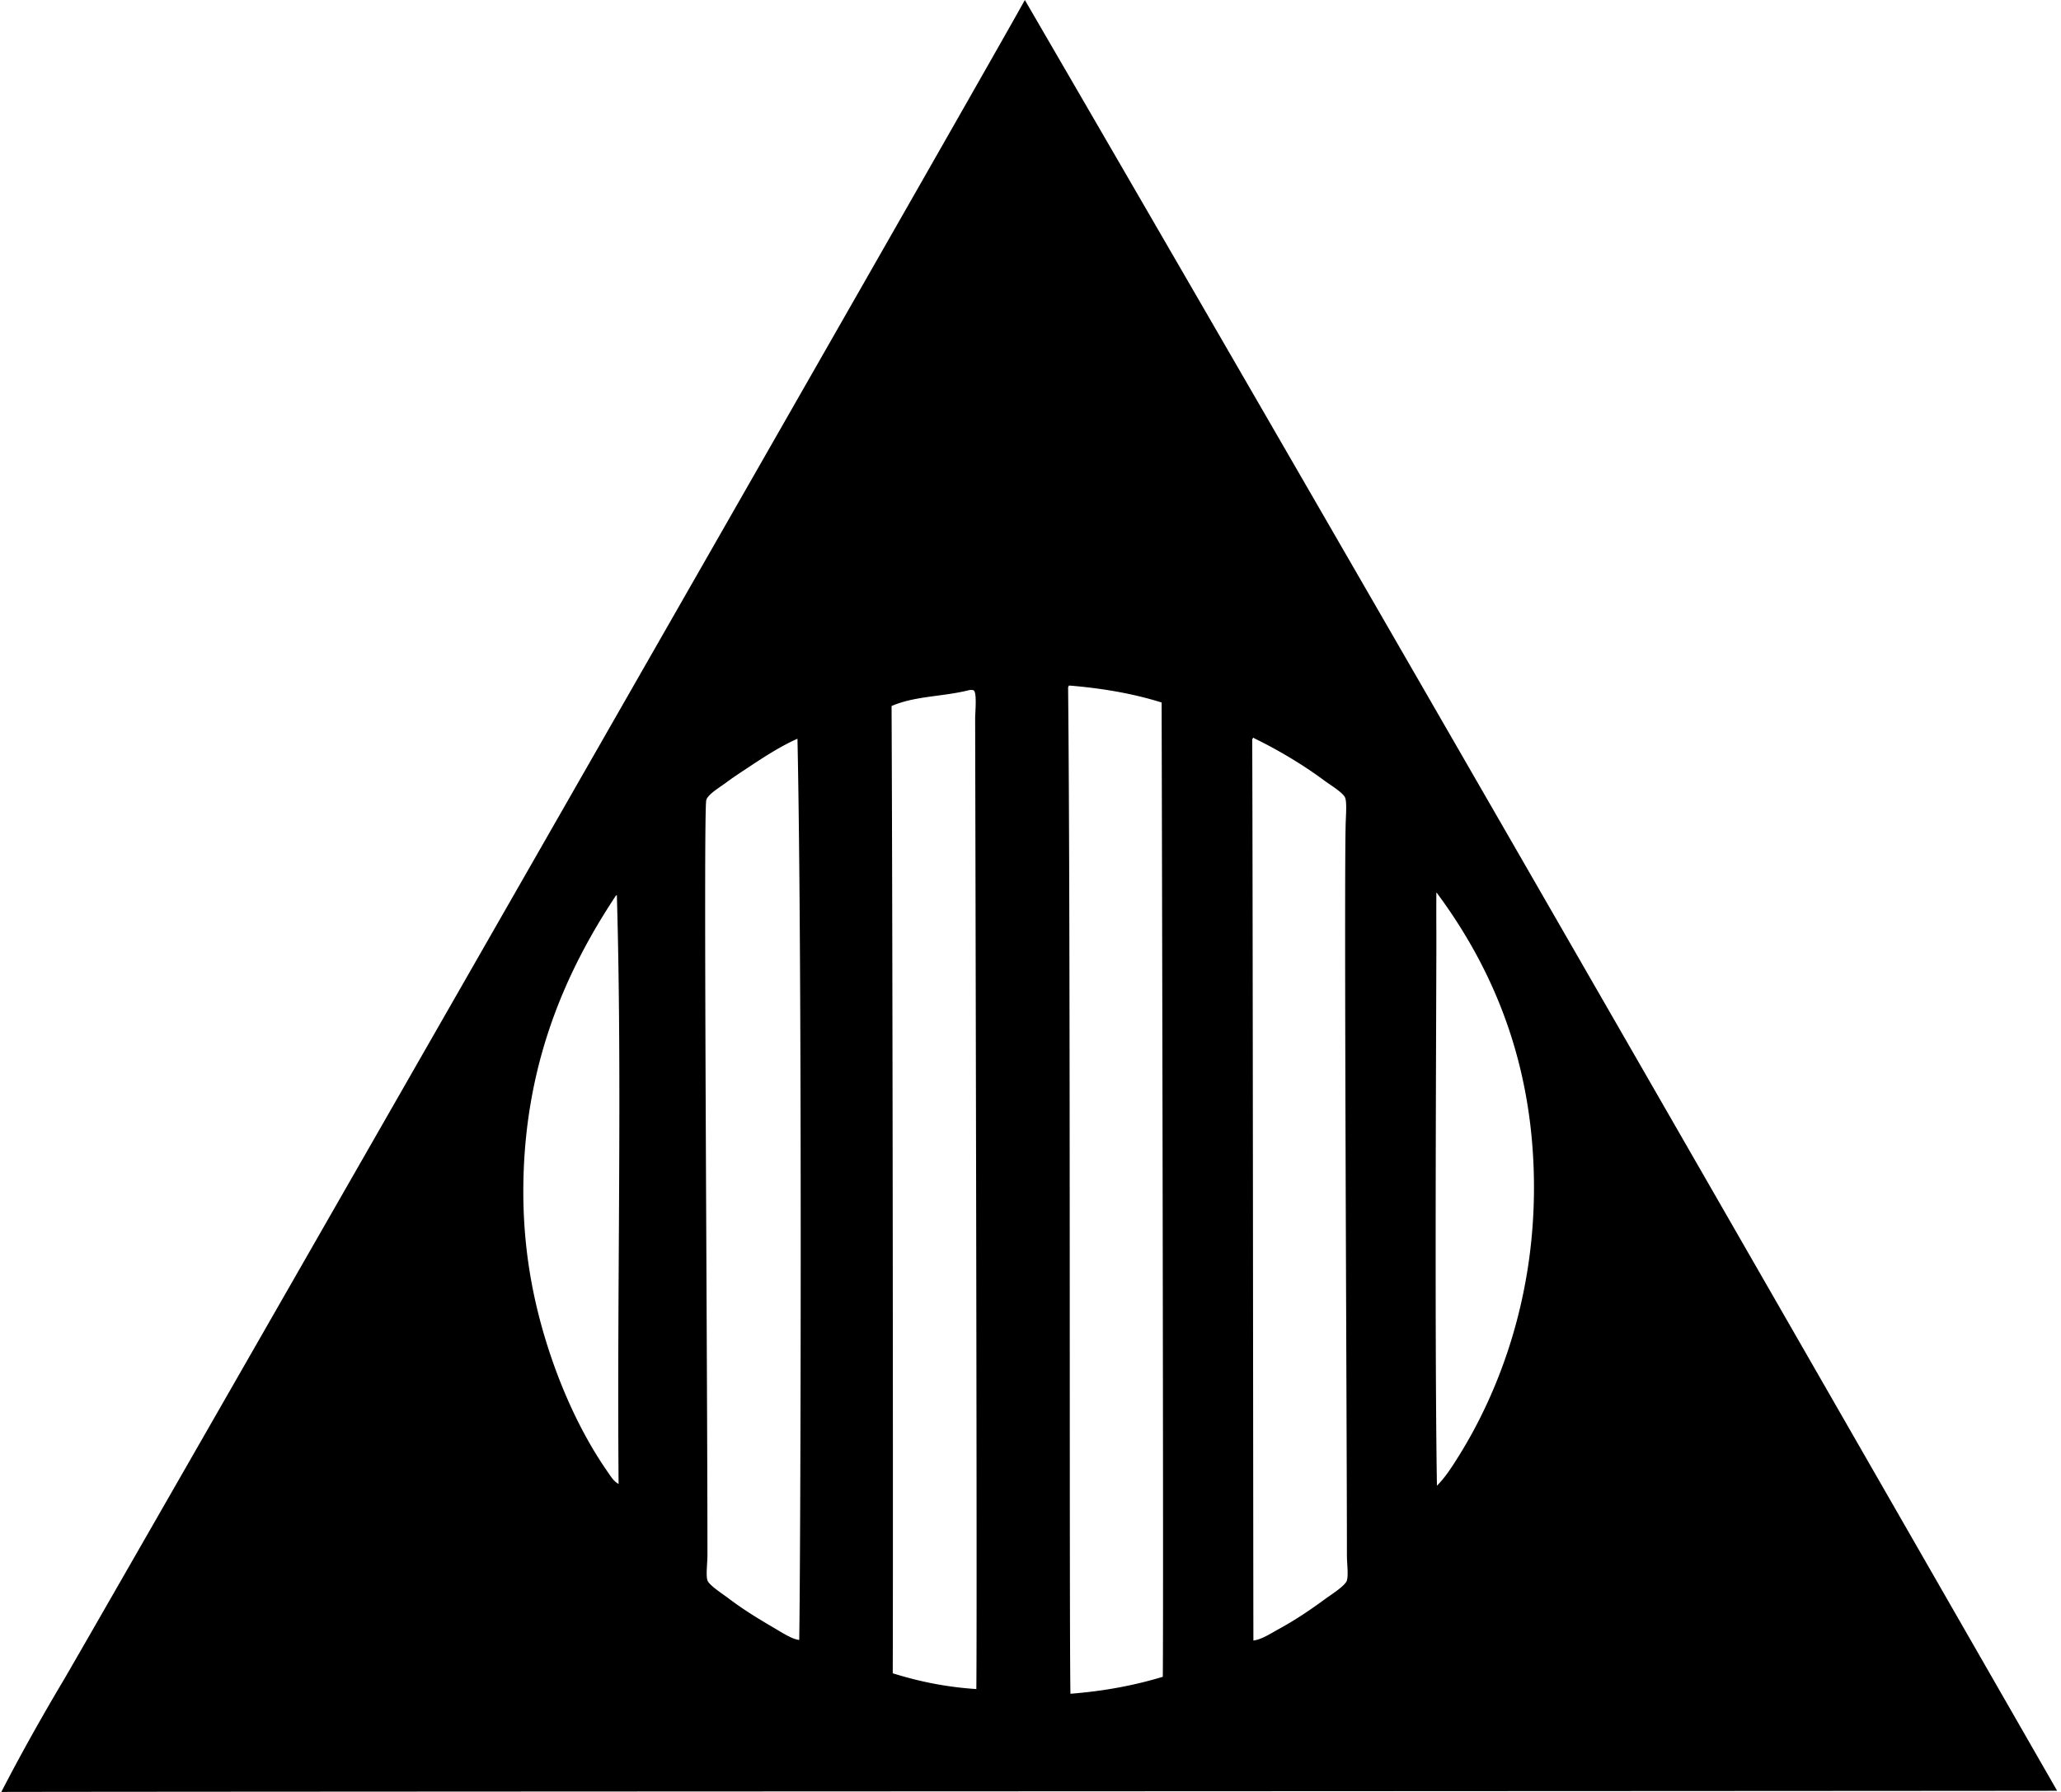 <svg xmlns="http://www.w3.org/2000/svg" width="230" height="200" fill="none" viewBox="0 0 230 200">
  <path fill="#000" fill-rule="evenodd" d="M114.369 0c38.578 66.396 77.008 133.315 115.199 199.869-29.602.041-210.43.085-229.42.131 2.188-4.241 4.54-8.423 6.98-12.525C9.589 183.34 109.73 8.465 114.37 0Zm4.827 76.712c.292 27.917.108 103.537.261 112.329 3.777-.289 7.186-.946 10.307-1.892.096-8.568-.08-89.576-.131-108.741-3.094-.972-6.544-1.588-10.307-1.892-.091.018-.074.143-.13.196Zm-10.372 3.458c0-.671.23-2.975-.195-3.131a1.045 1.045 0 0 0-.522 0c-2.967.737-5.995.629-8.61 1.761.129 27.794.18 98.026.13 107.958 2.815.881 5.858 1.534 9.328 1.761.113-9.104-.131-105.22-.131-108.35Zm30.92 2.348c.067 17.729.101 82.944.13 100.587.936-.127 1.9-.77 2.87-1.305 1.908-1.05 3.444-2.09 5.218-3.391.538-.395 2.185-1.424 2.349-2.023.177-.647 0-1.858 0-2.805-.001-13.632-.34-76.394-.131-81.865.038-.99.115-2.2-.064-2.674-.212-.562-1.69-1.451-2.284-1.892-2.479-1.84-5.246-3.476-7.893-4.762-.019-.156-.176.072-.195.13Zm-56.23 3.13c-.754.505-1.594 1.036-2.478 1.697-.746.557-2.044 1.306-2.218 1.957-.342 1.275.13 62.178.13 84.214 0 1.025-.19 2.281 0 2.87.172.536 1.77 1.568 2.284 1.957 1.8 1.363 3.364 2.304 5.218 3.392.965.566 1.928 1.203 2.74 1.304.154-8.535.355-74.928-.196-100.587-1.805.793-3.676 1.992-5.48 3.197Zm79.126 77.105c4.813-7.622 8.482-17.924 8.545-29.876.076-14.262-4.716-24.964-10.828-33.203-.004-.069-.084-.051-.065.065a342.73 342.73 0 0 0 0 4.306c.023 4.337-.226 44.332.065 61.774.885-.876 1.598-1.98 2.283-3.066ZM68.707 100c-5.599 8.459-10.306 18.942-10.307 33.007 0 7.01 1.266 13.069 3.131 18.526 1.595 4.666 3.724 9.069 6.262 12.719.337.485.692 1.095 1.24 1.371-.19-22.274.417-44.675-.195-65.754-.002.086-.115.06-.131.131Zm-4.958 6.066c-.027-.027.043.043 0 0Z" clip-rule="evenodd"/>
</svg>
